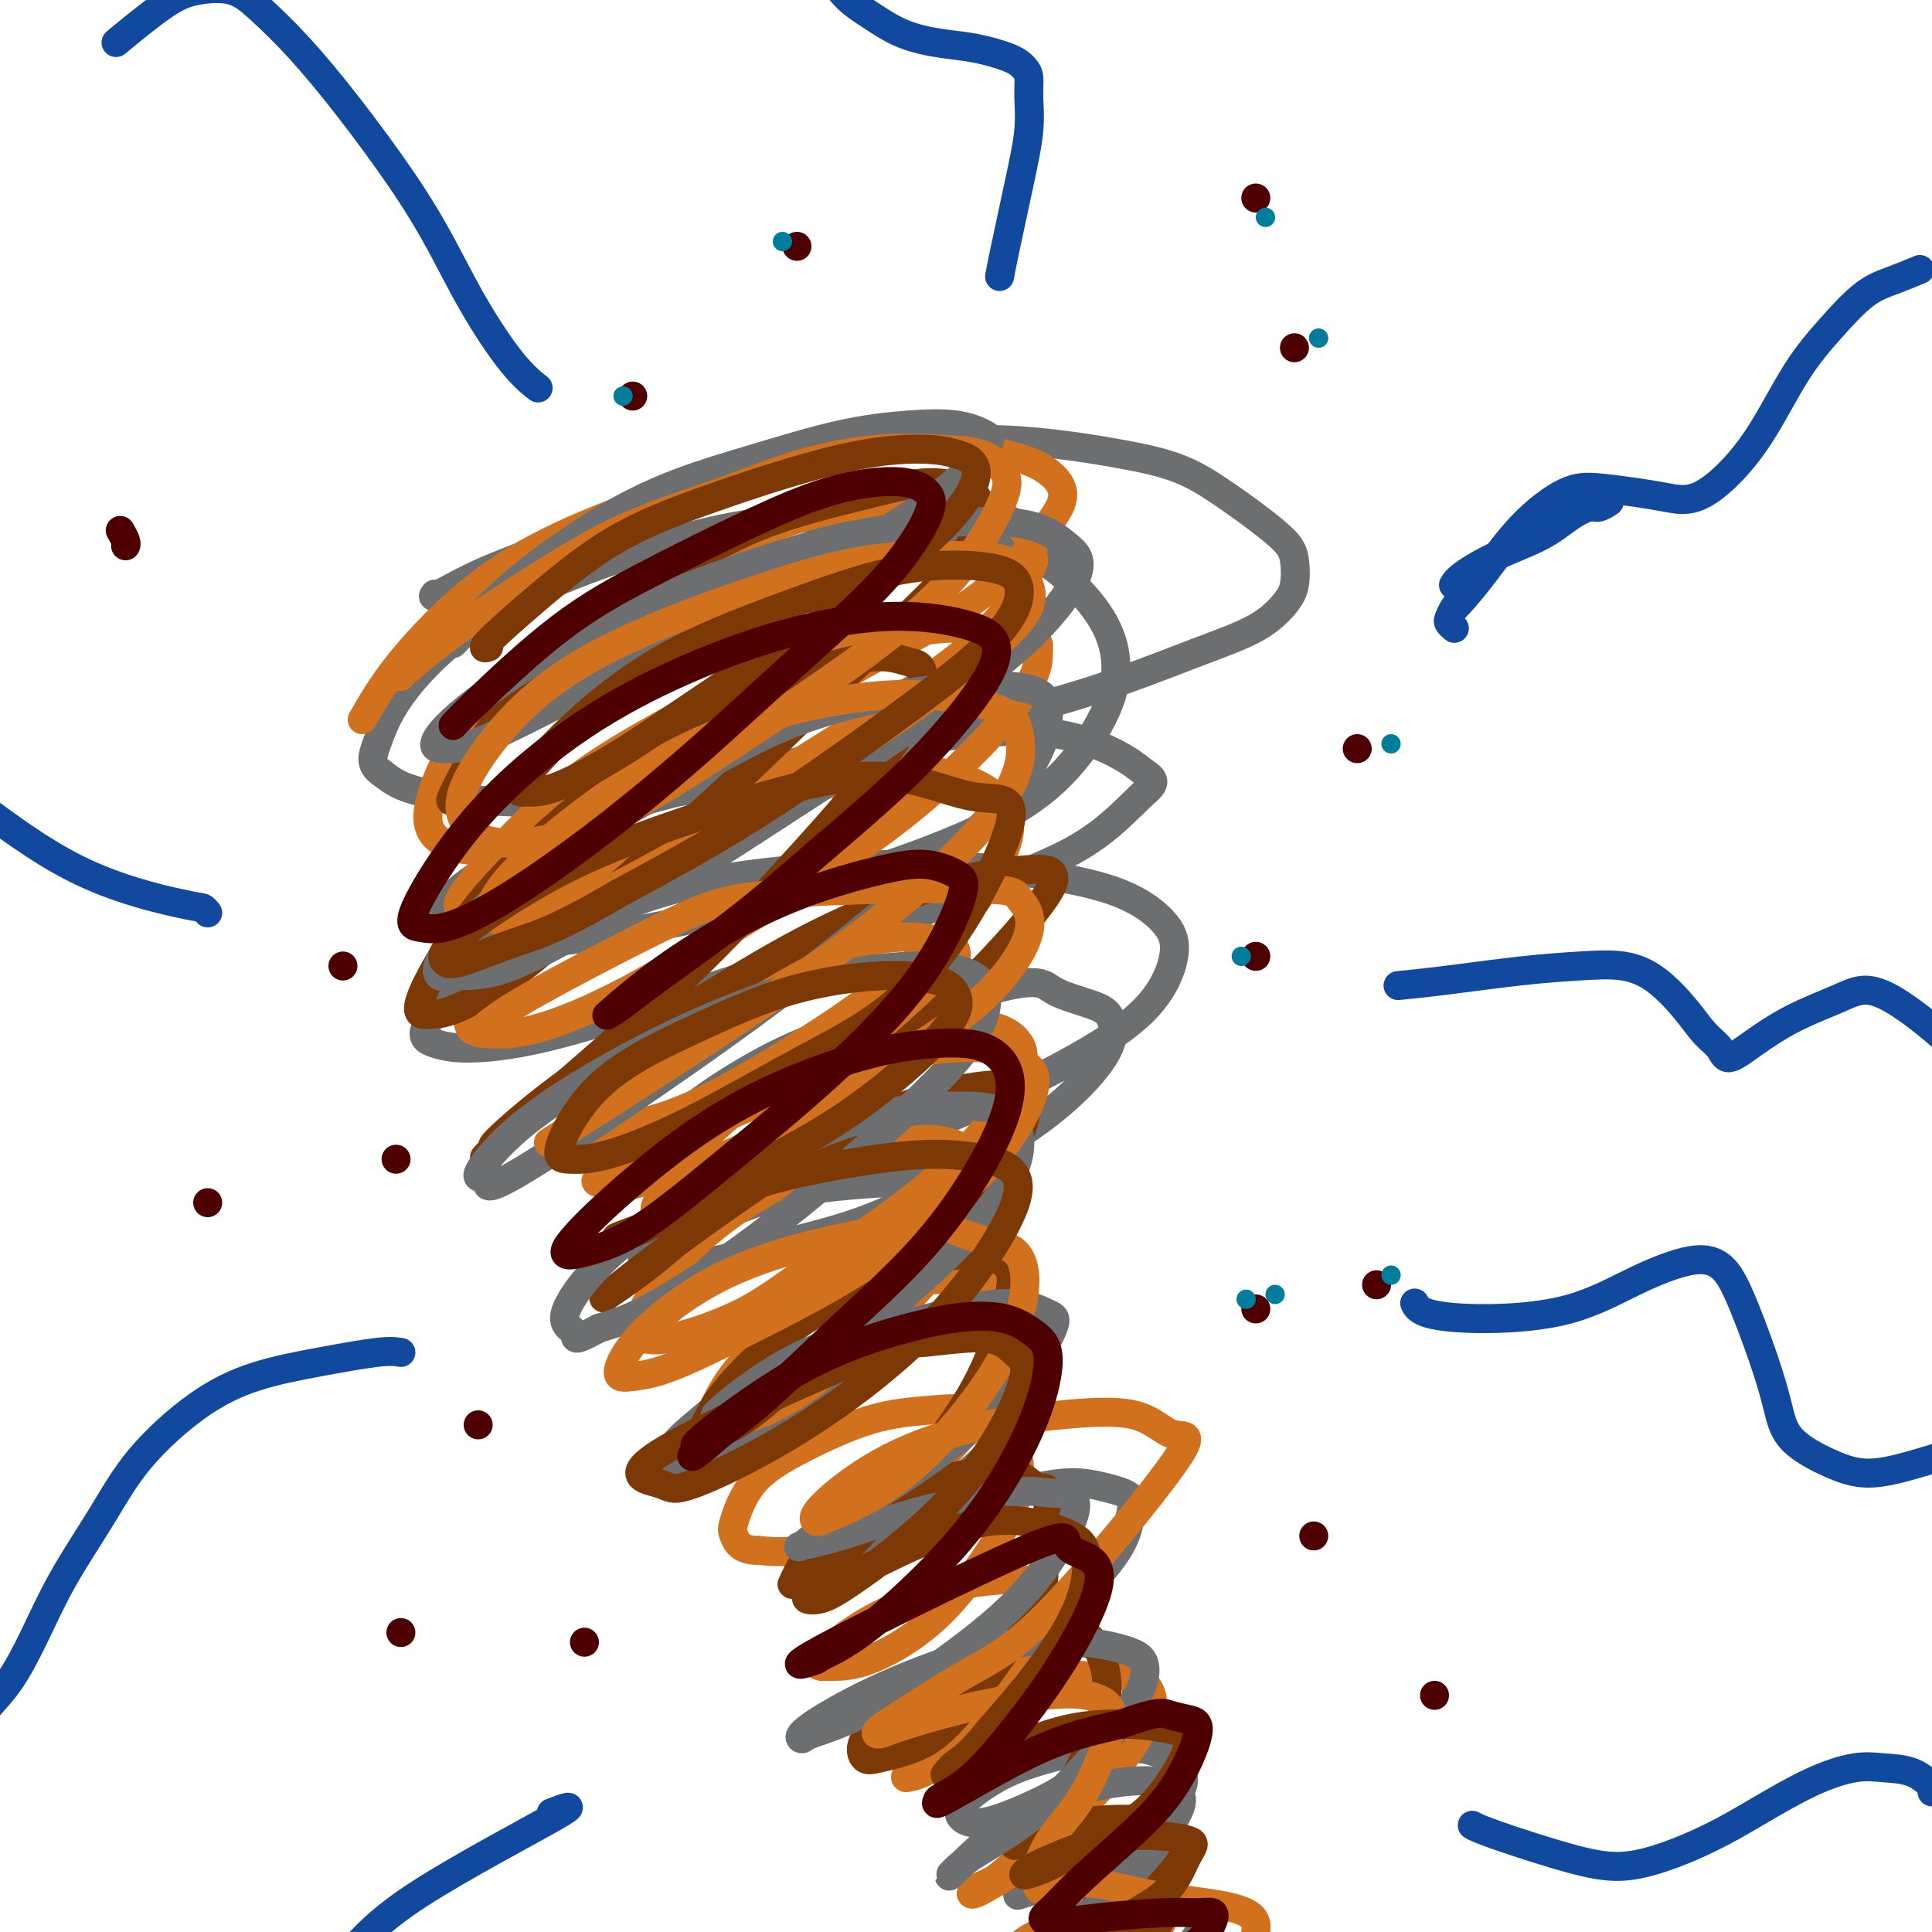 <svg viewBox='0 0 400 400' version='1.1' xmlns='http://www.w3.org/2000/svg' xmlns:xlink='http://www.w3.org/1999/xlink'><g fill='none' stroke='#6D6E70' stroke-width='6' stroke-linecap='round' stroke-linejoin='round'><path d='M90,123c-0.336,0.426 -0.672,0.852 1,0c1.672,-0.852 5.353,-2.984 10,-5c4.647,-2.016 10.261,-3.918 15,-6c4.739,-2.082 8.603,-4.344 13,-6c4.397,-1.656 9.328,-2.707 14,-4c4.672,-1.293 9.087,-2.827 14,-4c4.913,-1.173 10.325,-1.983 16,-3c5.675,-1.017 11.614,-2.241 17,-3c5.386,-0.759 10.221,-1.054 15,-1c4.779,0.054 9.504,0.456 14,1c4.496,0.544 8.763,1.230 13,2c4.237,0.770 8.445,1.625 12,3c3.555,1.375 6.456,3.270 9,5c2.544,1.730 4.730,3.294 7,5c2.270,1.706 4.623,3.554 6,5c1.377,1.446 1.779,2.489 2,4c0.221,1.511 0.260,3.491 0,5c-0.260,1.509 -0.818,2.548 -2,4c-1.182,1.452 -2.988,3.316 -6,5c-3.012,1.684 -7.228,3.188 -12,5c-4.772,1.812 -10.098,3.931 -16,6c-5.902,2.069 -12.381,4.089 -20,6c-7.619,1.911 -16.378,3.714 -25,6c-8.622,2.286 -17.107,5.055 -25,7c-7.893,1.945 -15.195,3.066 -22,4c-6.805,0.934 -13.114,1.681 -19,2c-5.886,0.319 -11.351,0.209 -16,0c-4.649,-0.209 -8.482,-0.518 -12,-1c-3.518,-0.482 -6.719,-1.138 -9,-2c-2.281,-0.862 -3.640,-1.931 -5,-3'/><path d='M79,160c-2.545,-1.700 -1.908,-3.451 -1,-6c0.908,-2.549 2.088,-5.897 5,-10c2.912,-4.103 7.557,-8.960 13,-13c5.443,-4.040 11.683,-7.264 18,-10c6.317,-2.736 12.712,-4.986 19,-7c6.288,-2.014 12.468,-3.792 19,-5c6.532,-1.208 13.416,-1.845 20,-2c6.584,-0.155 12.868,0.174 19,1c6.132,0.826 12.110,2.151 17,4c4.890,1.849 8.690,4.224 12,7c3.310,2.776 6.129,5.954 8,9c1.871,3.046 2.794,5.960 3,9c0.206,3.040 -0.304,6.205 -2,10c-1.696,3.795 -4.579,8.220 -8,12c-3.421,3.780 -7.379,6.914 -13,10c-5.621,3.086 -12.906,6.125 -21,9c-8.094,2.875 -16.997,5.588 -26,8c-9.003,2.412 -18.104,4.523 -26,6c-7.896,1.477 -14.586,2.319 -20,3c-5.414,0.681 -9.553,1.202 -13,1c-3.447,-0.202 -6.203,-1.126 -8,-2c-1.797,-0.874 -2.635,-1.698 -3,-3c-0.365,-1.302 -0.255,-3.082 3,-6c3.255,-2.918 9.657,-6.974 15,-10c5.343,-3.026 9.628,-5.020 20,-8c10.372,-2.980 26.833,-6.944 35,-9c8.167,-2.056 8.042,-2.203 13,-3c4.958,-0.797 14.999,-2.245 23,-3c8.001,-0.755 13.962,-0.819 19,0c5.038,0.819 9.154,2.520 12,4c2.846,1.480 4.423,2.740 6,4'/><path d='M237,160c3.020,1.884 1.569,2.595 -1,5c-2.569,2.405 -6.256,6.503 -12,10c-5.744,3.497 -13.546,6.391 -23,10c-9.454,3.609 -20.559,7.931 -32,12c-11.441,4.069 -23.217,7.884 -33,11c-9.783,3.116 -17.573,5.532 -24,7c-6.427,1.468 -11.491,1.989 -15,2c-3.509,0.011 -5.463,-0.489 -7,-1c-1.537,-0.511 -2.659,-1.033 -2,-3c0.659,-1.967 3.097,-5.380 8,-9c4.903,-3.620 12.271,-7.449 20,-11c7.729,-3.551 15.821,-6.826 24,-9c8.179,-2.174 16.446,-3.248 25,-4c8.554,-0.752 17.395,-1.182 26,-1c8.605,0.182 16.975,0.978 24,2c7.025,1.022 12.707,2.272 17,4c4.293,1.728 7.198,3.935 9,6c1.802,2.065 2.503,3.986 2,7c-0.503,3.014 -2.209,7.119 -6,11c-3.791,3.881 -9.667,7.538 -16,11c-6.333,3.462 -13.124,6.729 -21,10c-7.876,3.271 -16.836,6.546 -25,9c-8.164,2.454 -15.531,4.086 -21,5c-5.469,0.914 -9.041,1.112 -12,1c-2.959,-0.112 -5.306,-0.532 -7,-1c-1.694,-0.468 -2.735,-0.985 -2,-3c0.735,-2.015 3.247,-5.529 7,-9c3.753,-3.471 8.748,-6.899 14,-10c5.252,-3.101 10.760,-5.873 17,-8c6.240,-2.127 13.211,-3.608 19,-5c5.789,-1.392 10.394,-2.696 15,-4'/><path d='M205,205c10.410,-2.783 10.935,-1.242 13,0c2.065,1.242 5.669,2.185 8,3c2.331,0.815 3.389,1.501 4,3c0.611,1.499 0.776,3.810 -1,7c-1.776,3.190 -5.494,7.257 -10,11c-4.506,3.743 -9.800,7.160 -16,11c-6.200,3.840 -13.307,8.103 -20,11c-6.693,2.897 -12.970,4.430 -19,6c-6.030,1.570 -11.811,3.178 -16,4c-4.189,0.822 -6.787,0.857 -9,1c-2.213,0.143 -4.040,0.393 -5,0c-0.960,-0.393 -1.052,-1.429 -1,-2c0.052,-0.571 0.247,-0.677 3,-2c2.753,-1.323 8.065,-3.863 13,-6c4.935,-2.137 9.492,-3.872 15,-5c5.508,-1.128 11.967,-1.648 17,-2c5.033,-0.352 8.640,-0.534 12,0c3.360,0.534 6.473,1.786 9,3c2.527,1.214 4.467,2.391 5,4c0.533,1.609 -0.343,3.650 -2,7c-1.657,3.350 -4.095,8.010 -8,12c-3.905,3.990 -9.276,7.309 -15,11c-5.724,3.691 -11.800,7.752 -17,11c-5.200,3.248 -9.522,5.681 -13,7c-3.478,1.319 -6.111,1.523 -8,2c-1.889,0.477 -3.033,1.226 -4,1c-0.967,-0.226 -1.756,-1.428 -1,-3c0.756,-1.572 3.058,-3.514 6,-6c2.942,-2.486 6.523,-5.515 11,-8c4.477,-2.485 9.851,-4.424 15,-6c5.149,-1.576 10.075,-2.788 15,-4'/><path d='M186,276c7.334,-1.797 10.669,-1.290 14,-1c3.331,0.290 6.658,0.364 9,1c2.342,0.636 3.699,1.834 5,3c1.301,1.166 2.546,2.302 2,5c-0.546,2.698 -2.884,6.960 -6,11c-3.116,4.040 -7.012,7.858 -11,11c-3.988,3.142 -8.070,5.609 -12,8c-3.930,2.391 -7.710,4.706 -10,6c-2.290,1.294 -3.089,1.567 -4,2c-0.911,0.433 -1.932,1.025 -2,1c-0.068,-0.025 0.818,-0.666 3,-2c2.182,-1.334 5.660,-3.360 10,-5c4.340,-1.640 9.542,-2.893 14,-4c4.458,-1.107 8.172,-2.066 12,-3c3.828,-0.934 7.769,-1.841 11,-2c3.231,-0.159 5.752,0.431 8,1c2.248,0.569 4.225,1.118 5,2c0.775,0.882 0.350,2.098 0,4c-0.350,1.902 -0.624,4.492 -4,9c-3.376,4.508 -9.852,10.936 -13,14c-3.148,3.064 -2.966,2.766 -5,4c-2.034,1.234 -6.283,4.001 -10,6c-3.717,1.999 -6.900,3.230 -9,4c-2.100,0.770 -3.115,1.078 -4,1c-0.885,-0.078 -1.640,-0.540 -2,-1c-0.360,-0.460 -0.325,-0.916 1,-2c1.325,-1.084 3.941,-2.796 7,-4c3.059,-1.204 6.562,-1.900 10,-3c3.438,-1.100 6.810,-2.604 10,-3c3.190,-0.396 6.197,0.315 9,1c2.803,0.685 5.401,1.342 8,2'/><path d='M232,342c3.255,1.122 2.891,2.428 3,4c0.109,1.572 0.691,3.409 0,6c-0.691,2.591 -2.653,5.936 -5,9c-2.347,3.064 -5.078,5.847 -8,8c-2.922,2.153 -6.034,3.675 -9,5c-2.966,1.325 -5.784,2.452 -8,3c-2.216,0.548 -3.828,0.518 -5,0c-1.172,-0.518 -1.904,-1.523 -1,-3c0.904,-1.477 3.445,-3.425 6,-5c2.555,-1.575 5.124,-2.778 9,-4c3.876,-1.222 9.060,-2.462 13,-3c3.940,-0.538 6.636,-0.373 9,0c2.364,0.373 4.394,0.956 6,2c1.606,1.044 2.786,2.550 3,4c0.214,1.450 -0.540,2.845 -2,5c-1.460,2.155 -3.626,5.072 -7,8c-3.374,2.928 -7.956,5.867 -10,7c-2.044,1.133 -1.552,0.458 -4,1c-2.448,0.542 -7.838,2.299 -10,3c-2.162,0.701 -1.096,0.347 -1,0c0.096,-0.347 -0.778,-0.686 0,-1c0.778,-0.314 3.208,-0.604 6,-1c2.792,-0.396 5.944,-0.897 9,-1c3.056,-0.103 6.014,0.193 9,1c2.986,0.807 6.000,2.127 8,3c2.000,0.873 2.986,1.300 4,2c1.014,0.700 2.055,1.672 2,3c-0.055,1.328 -1.207,3.011 -3,5c-1.793,1.989 -4.227,4.282 -7,6c-2.773,1.718 -5.887,2.859 -9,4'/><path d='M230,413c-4.668,2.002 -8.336,2.006 -10,2c-1.664,-0.006 -1.322,-0.022 -2,0c-0.678,0.022 -2.377,0.083 -3,0c-0.623,-0.083 -0.172,-0.309 1,-1c1.172,-0.691 3.064,-1.847 5,-3c1.936,-1.153 3.916,-2.303 6,-3c2.084,-0.697 4.273,-0.943 6,-1c1.727,-0.057 2.991,0.073 4,0c1.009,-0.073 1.762,-0.351 2,0c0.238,0.351 -0.038,1.331 0,2c0.038,0.669 0.390,1.027 -2,3c-2.390,1.973 -7.521,5.562 -10,7c-2.479,1.438 -2.304,0.727 -4,1c-1.696,0.273 -5.261,1.531 -8,2c-2.739,0.469 -4.653,0.150 -6,0c-1.347,-0.150 -2.129,-0.131 -3,0c-0.871,0.131 -1.831,0.375 -1,0c0.831,-0.375 3.455,-1.370 6,-2c2.545,-0.630 5.013,-0.894 6,-1c0.987,-0.106 0.494,-0.053 0,0'/></g>
<g fill='none' stroke='#D2711D' stroke-width='6' stroke-linecap='round' stroke-linejoin='round'><path d='M75,149c2.100,-3.654 4.199,-7.307 8,-12c3.801,-4.693 9.303,-10.425 15,-15c5.697,-4.575 11.588,-7.991 18,-11c6.412,-3.009 13.346,-5.610 20,-8c6.654,-2.390 13.027,-4.570 20,-6c6.973,-1.430 14.547,-2.110 21,-3c6.453,-0.890 11.786,-1.989 17,-2c5.214,-0.011 10.309,1.065 14,2c3.691,0.935 5.980,1.729 8,3c2.020,1.271 3.773,3.019 4,5c0.227,1.981 -1.073,4.194 -4,8c-2.927,3.806 -7.483,9.204 -14,14c-6.517,4.796 -14.996,8.988 -24,14c-9.004,5.012 -18.533,10.842 -27,16c-8.467,5.158 -15.872,9.644 -23,13c-7.128,3.356 -13.979,5.583 -19,7c-5.021,1.417 -8.213,2.024 -11,2c-2.787,-0.024 -5.168,-0.677 -7,-2c-1.832,-1.323 -3.116,-3.314 -2,-8c1.116,-4.686 4.631,-12.068 9,-18c4.369,-5.932 9.591,-10.414 16,-15c6.409,-4.586 14.004,-9.277 21,-13c6.996,-3.723 13.394,-6.480 20,-9c6.606,-2.520 13.419,-4.805 20,-6c6.581,-1.195 12.929,-1.300 18,-1c5.071,0.300 8.865,1.004 12,2c3.135,0.996 5.610,2.285 7,4c1.390,1.715 1.695,3.858 2,6'/><path d='M214,116c-0.940,3.533 -4.288,9.366 -10,15c-5.712,5.634 -13.786,11.069 -23,17c-9.214,5.931 -19.566,12.359 -29,18c-9.434,5.641 -17.948,10.495 -25,14c-7.052,3.505 -12.642,5.661 -17,7c-4.358,1.339 -7.485,1.861 -10,2c-2.515,0.139 -4.418,-0.107 -5,-1c-0.582,-0.893 0.157,-2.434 4,-7c3.843,-4.566 10.789,-12.157 18,-18c7.211,-5.843 14.686,-9.938 22,-14c7.314,-4.062 14.467,-8.091 22,-11c7.533,-2.909 15.445,-4.697 22,-6c6.555,-1.303 11.751,-2.119 17,-2c5.249,0.119 10.550,1.174 13,2c2.450,0.826 2.048,1.422 2,3c-0.048,1.578 0.259,4.139 -4,10c-4.259,5.861 -13.083,15.021 -23,23c-9.917,7.979 -20.929,14.777 -31,21c-10.071,6.223 -19.203,11.870 -27,16c-7.797,4.130 -14.259,6.743 -19,8c-4.741,1.257 -7.759,1.158 -10,1c-2.241,-0.158 -3.703,-0.374 -4,-2c-0.297,-1.626 0.572,-4.660 4,-9c3.428,-4.340 9.417,-9.985 16,-15c6.583,-5.015 13.761,-9.401 21,-13c7.239,-3.599 14.539,-6.411 22,-9c7.461,-2.589 15.082,-4.953 21,-6c5.918,-1.047 10.133,-0.775 14,0c3.867,0.775 7.387,2.055 10,4c2.613,1.945 4.318,4.556 4,8c-0.318,3.444 -2.659,7.722 -5,12'/><path d='M204,184c-3.731,5.125 -10.558,11.937 -18,18c-7.442,6.063 -15.501,11.376 -23,16c-7.499,4.624 -14.440,8.560 -20,11c-5.560,2.440 -9.740,3.383 -13,4c-3.260,0.617 -5.602,0.908 -7,1c-1.398,0.092 -1.854,-0.017 -1,-2c0.854,-1.983 3.017,-5.842 7,-10c3.983,-4.158 9.786,-8.614 15,-12c5.214,-3.386 9.838,-5.702 15,-8c5.162,-2.298 10.862,-4.578 16,-6c5.138,-1.422 9.715,-1.985 13,-2c3.285,-0.015 5.277,0.519 7,1c1.723,0.481 3.178,0.909 3,3c-0.178,2.091 -1.990,5.846 -5,10c-3.010,4.154 -7.218,8.707 -16,16c-8.782,7.293 -22.139,17.327 -29,22c-6.861,4.673 -7.225,3.985 -8,4c-0.775,0.015 -1.962,0.733 -3,1c-1.038,0.267 -1.928,0.083 -1,-2c0.928,-2.083 3.673,-6.065 7,-10c3.327,-3.935 7.236,-7.823 12,-11c4.764,-3.177 10.382,-5.642 16,-8c5.618,-2.358 11.234,-4.610 16,-6c4.766,-1.390 8.682,-1.919 12,-2c3.318,-0.081 6.038,0.287 8,1c1.962,0.713 3.167,1.771 4,3c0.833,1.229 1.296,2.628 0,6c-1.296,3.372 -4.349,8.715 -9,14c-4.651,5.285 -10.900,10.510 -17,15c-6.100,4.490 -12.050,8.245 -18,12'/><path d='M167,263c-8.400,6.204 -11.900,8.216 -16,10c-4.100,1.784 -8.799,3.342 -12,4c-3.201,0.658 -4.905,0.418 -6,0c-1.095,-0.418 -1.580,-1.014 -1,-3c0.580,-1.986 2.225,-5.363 5,-9c2.775,-3.637 6.680,-7.533 11,-11c4.320,-3.467 9.054,-6.504 14,-9c4.946,-2.496 10.105,-4.450 15,-6c4.895,-1.550 9.525,-2.694 13,-3c3.475,-0.306 5.793,0.228 8,1c2.207,0.772 4.302,1.784 5,4c0.698,2.216 -0.003,5.637 -2,10c-1.997,4.363 -5.292,9.669 -10,15c-4.708,5.331 -10.830,10.687 -16,15c-5.170,4.313 -9.387,7.585 -14,10c-4.613,2.415 -9.622,3.975 -12,4c-2.378,0.025 -2.126,-1.485 -1,-4c1.126,-2.515 3.125,-6.034 6,-9c2.875,-2.966 6.626,-5.379 11,-8c4.374,-2.621 9.373,-5.450 14,-7c4.627,-1.550 8.884,-1.822 13,-2c4.116,-0.178 8.090,-0.261 11,0c2.910,0.261 4.754,0.865 6,2c1.246,1.135 1.894,2.799 2,5c0.106,2.201 -0.331,4.937 -2,9c-1.669,4.063 -4.569,9.453 -8,14c-3.431,4.547 -7.394,8.250 -12,12c-4.606,3.750 -9.855,7.548 -14,10c-4.145,2.452 -7.184,3.558 -10,4c-2.816,0.442 -5.408,0.221 -8,0'/><path d='M157,321c-3.882,0.015 -4.588,-1.946 -5,-3c-0.412,-1.054 -0.530,-1.200 0,-3c0.530,-1.800 1.708,-5.256 4,-8c2.292,-2.744 5.698,-4.778 10,-7c4.302,-2.222 9.500,-4.633 14,-6c4.500,-1.367 8.301,-1.689 12,-2c3.699,-0.311 7.294,-0.611 10,0c2.706,0.611 4.522,2.132 6,4c1.478,1.868 2.617,4.084 3,7c0.383,2.916 0.008,6.533 -2,11c-2.008,4.467 -5.650,9.786 -9,14c-3.350,4.214 -6.407,7.324 -10,10c-3.593,2.676 -7.722,4.919 -11,6c-3.278,1.081 -5.704,0.999 -7,1c-1.296,0.001 -1.463,0.085 -2,0c-0.537,-0.085 -1.446,-0.337 0,-2c1.446,-1.663 5.247,-4.736 9,-7c3.753,-2.264 7.459,-3.720 11,-5c3.541,-1.280 6.917,-2.384 10,-3c3.083,-0.616 5.871,-0.744 8,-1c2.129,-0.256 3.597,-0.640 5,1c1.403,1.640 2.740,5.304 3,7c0.260,1.696 -0.558,1.425 -2,4c-1.442,2.575 -3.509,7.996 -6,12c-2.491,4.004 -5.407,6.590 -8,9c-2.593,2.410 -4.862,4.642 -7,6c-2.138,1.358 -4.145,1.842 -5,2c-0.855,0.158 -0.559,-0.009 0,-1c0.559,-0.991 1.381,-2.805 4,-5c2.619,-2.195 7.034,-4.770 11,-7c3.966,-2.230 7.483,-4.115 11,-6'/><path d='M214,349c6.028,-3.357 8.098,-2.248 11,-2c2.902,0.248 6.637,-0.365 9,0c2.363,0.365 3.354,1.710 4,3c0.646,1.290 0.946,2.527 0,5c-0.946,2.473 -3.139,6.181 -6,10c-2.861,3.819 -6.391,7.749 -10,11c-3.609,3.251 -7.298,5.825 -10,8c-2.702,2.175 -4.419,3.952 -6,5c-1.581,1.048 -3.028,1.367 -4,2c-0.972,0.633 -1.471,1.582 0,1c1.471,-0.582 4.911,-2.693 7,-4c2.089,-1.307 2.827,-1.810 5,-3c2.173,-1.190 5.780,-3.065 9,-4c3.220,-0.935 6.052,-0.928 8,-1c1.948,-0.072 3.014,-0.224 4,0c0.986,0.224 1.894,0.823 2,2c0.106,1.177 -0.591,2.931 -2,5c-1.409,2.069 -3.530,4.451 -6,7c-2.470,2.549 -5.287,5.263 -8,7c-2.713,1.737 -5.320,2.495 -7,3c-1.680,0.505 -2.434,0.757 -3,1c-0.566,0.243 -0.945,0.478 -1,0c-0.055,-0.478 0.215,-1.671 2,-3c1.785,-1.329 5.085,-2.796 8,-4c2.915,-1.204 5.446,-2.145 8,-3c2.554,-0.855 5.130,-1.623 7,-2c1.870,-0.377 3.034,-0.364 4,0c0.966,0.364 1.733,1.077 2,2c0.267,0.923 0.033,2.056 -1,4c-1.033,1.944 -2.867,4.698 -5,7c-2.133,2.302 -4.567,4.151 -7,6'/><path d='M228,412c-2.839,2.856 -3.938,3.497 -5,4c-1.062,0.503 -2.089,0.867 -3,1c-0.911,0.133 -1.707,0.036 -2,0c-0.293,-0.036 -0.084,-0.010 0,0c0.084,0.010 0.042,0.005 0,0'/></g>
<g fill='none' stroke='#7C3805' stroke-width='6' stroke-linecap='round' stroke-linejoin='round'><path d='M94,165c-0.618,0.809 -1.236,1.617 0,-1c1.236,-2.617 4.327,-8.661 9,-15c4.673,-6.339 10.929,-12.975 17,-18c6.071,-5.025 11.957,-8.441 18,-12c6.043,-3.559 12.245,-7.262 19,-10c6.755,-2.738 14.065,-4.511 20,-6c5.935,-1.489 10.496,-2.696 14,-3c3.504,-0.304 5.949,0.294 8,1c2.051,0.706 3.706,1.521 4,4c0.294,2.479 -0.772,6.622 -5,12c-4.228,5.378 -11.618,11.991 -20,20c-8.382,8.009 -17.756,17.413 -27,26c-9.244,8.587 -18.358,16.355 -26,23c-7.642,6.645 -13.813,12.165 -19,16c-5.187,3.835 -9.392,5.983 -12,7c-2.608,1.017 -3.620,0.902 -5,1c-1.380,0.098 -3.129,0.408 -2,-3c1.129,-3.408 5.135,-10.533 10,-17c4.865,-6.467 10.589,-12.277 17,-18c6.411,-5.723 13.509,-11.358 20,-16c6.491,-4.642 12.376,-8.289 18,-11c5.624,-2.711 10.987,-4.485 16,-6c5.013,-1.515 9.675,-2.770 13,-3c3.325,-0.230 5.311,0.567 7,1c1.689,0.433 3.079,0.502 3,3c-0.079,2.498 -1.629,7.423 -6,14c-4.371,6.577 -11.563,14.804 -19,23c-7.437,8.196 -15.118,16.360 -23,24c-7.882,7.640 -15.966,14.754 -22,20c-6.034,5.246 -10.017,8.623 -14,12'/><path d='M107,233c-10.139,9.753 -5.985,6.136 -5,5c0.985,-1.136 -1.199,0.209 1,-2c2.199,-2.209 8.780,-7.971 16,-13c7.220,-5.029 15.077,-9.323 23,-14c7.923,-4.677 15.910,-9.736 24,-14c8.090,-4.264 16.284,-7.732 23,-10c6.716,-2.268 11.956,-3.335 16,-4c4.044,-0.665 6.893,-0.929 9,-1c2.107,-0.071 3.472,0.052 4,1c0.528,0.948 0.219,2.720 -4,8c-4.219,5.280 -12.349,14.066 -21,22c-8.651,7.934 -17.822,15.016 -26,22c-8.178,6.984 -15.362,13.869 -21,19c-5.638,5.131 -9.728,8.506 -13,11c-3.272,2.494 -5.725,4.106 -7,5c-1.275,0.894 -1.371,1.071 0,0c1.371,-1.071 4.209,-3.390 9,-7c4.791,-3.610 11.534,-8.510 18,-13c6.466,-4.490 12.653,-8.568 19,-12c6.347,-3.432 12.852,-6.216 18,-8c5.148,-1.784 8.938,-2.569 12,-3c3.062,-0.431 5.395,-0.510 7,0c1.605,0.510 2.484,1.607 3,3c0.516,1.393 0.671,3.080 -1,7c-1.671,3.920 -5.168,10.072 -10,16c-4.832,5.928 -10.999,11.631 -17,17c-6.001,5.369 -11.834,10.403 -17,15c-5.166,4.597 -9.663,8.758 -13,11c-3.337,2.242 -5.514,2.565 -7,3c-1.486,0.435 -2.282,0.981 -2,0c0.282,-0.981 1.641,-3.491 3,-6'/><path d='M148,291c2.023,-3.201 6.580,-8.204 11,-12c4.420,-3.796 8.702,-6.385 13,-9c4.298,-2.615 8.612,-5.257 13,-7c4.388,-1.743 8.850,-2.589 12,-3c3.150,-0.411 4.988,-0.389 7,0c2.012,0.389 4.198,1.143 5,3c0.802,1.857 0.221,4.816 -1,9c-1.221,4.184 -3.084,9.593 -6,15c-2.916,5.407 -6.887,10.813 -11,16c-4.113,5.187 -8.368,10.154 -12,14c-3.632,3.846 -6.643,6.573 -9,8c-2.357,1.427 -4.061,1.556 -5,2c-0.939,0.444 -1.111,1.202 -1,1c0.111,-0.202 0.507,-1.364 2,-4c1.493,-2.636 4.083,-6.746 9,-10c4.917,-3.254 12.159,-5.651 17,-7c4.841,-1.349 7.279,-1.648 10,-2c2.721,-0.352 5.725,-0.755 8,0c2.275,0.755 3.823,2.669 5,3c1.177,0.331 1.984,-0.921 2,3c0.016,3.921 -0.758,13.015 -1,17c-0.242,3.985 0.048,2.860 -3,7c-3.048,4.140 -9.435,13.545 -14,19c-4.565,5.455 -7.310,6.959 -10,8c-2.690,1.041 -5.326,1.620 -7,2c-1.674,0.380 -2.385,0.560 -3,0c-0.615,-0.560 -1.134,-1.862 0,-4c1.134,-2.138 3.921,-5.114 7,-8c3.079,-2.886 6.451,-5.682 10,-8c3.549,-2.318 7.274,-4.159 11,-6'/><path d='M207,338c5.146,-2.400 7.511,-1.402 10,-1c2.489,0.402 5.102,0.206 7,1c1.898,0.794 3.081,2.579 4,5c0.919,2.421 1.575,5.478 1,9c-0.575,3.522 -2.380,7.510 -4,11c-1.620,3.490 -3.056,6.483 -5,9c-1.944,2.517 -4.397,4.557 -6,6c-1.603,1.443 -2.355,2.288 -3,3c-0.645,0.712 -1.182,1.289 -1,1c0.182,-0.289 1.084,-1.445 2,-2c0.916,-0.555 1.845,-0.511 4,-1c2.155,-0.489 5.537,-1.513 10,-2c4.463,-0.487 10.008,-0.437 13,0c2.992,0.437 3.430,1.262 4,2c0.570,0.738 1.270,1.389 1,3c-0.270,1.611 -1.512,4.181 -3,6c-1.488,1.819 -3.222,2.888 -5,4c-1.778,1.112 -3.600,2.266 -5,3c-1.400,0.734 -2.377,1.047 -3,1c-0.623,-0.047 -0.891,-0.455 -1,-1c-0.109,-0.545 -0.057,-1.227 1,-2c1.057,-0.773 3.121,-1.637 5,-2c1.879,-0.363 3.575,-0.225 5,0c1.425,0.225 2.579,0.535 3,1c0.421,0.465 0.110,1.084 0,2c-0.110,0.916 -0.018,2.129 -1,4c-0.982,1.871 -3.036,4.398 -5,6c-1.964,1.602 -3.836,2.277 -5,3c-1.164,0.723 -1.618,1.492 -2,2c-0.382,0.508 -0.691,0.754 -1,1'/><path d='M227,410c-2.129,2.067 -0.952,1.234 1,1c1.952,-0.234 4.679,0.129 7,0c2.321,-0.129 4.234,-0.751 5,-1c0.766,-0.249 0.383,-0.124 0,0'/></g>
<g fill='none' stroke='#11499F' stroke-width='6' stroke-linecap='round' stroke-linejoin='round'><path d='M301,126c-0.010,-0.002 -0.020,-0.004 0,0c0.020,0.004 0.070,0.014 1,-1c0.930,-1.014 2.740,-3.053 5,-6c2.260,-2.947 4.970,-6.801 8,-10c3.030,-3.199 6.380,-5.744 9,-7c2.620,-1.256 4.509,-1.225 7,-1c2.491,0.225 5.585,0.643 8,1c2.415,0.357 4.153,0.654 6,1c1.847,0.346 3.804,0.742 6,0c2.196,-0.742 4.631,-2.622 7,-5c2.369,-2.378 4.673,-5.256 7,-9c2.327,-3.744 4.677,-8.356 7,-12c2.323,-3.644 4.620,-6.322 7,-9c2.380,-2.678 4.844,-5.357 7,-7c2.156,-1.643 4.003,-2.250 6,-3c1.997,-0.750 4.142,-1.643 5,-2c0.858,-0.357 0.429,-0.179 0,0'/><path d='M290,204c-0.044,0.004 -0.088,0.009 0,0c0.088,-0.009 0.309,-0.030 0,0c-0.309,0.030 -1.148,0.111 0,0c1.148,-0.111 4.283,-0.416 9,-1c4.717,-0.584 11.017,-1.449 16,-2c4.983,-0.551 8.650,-0.790 12,-1c3.350,-0.210 6.382,-0.391 9,0c2.618,0.391 4.821,1.354 7,3c2.179,1.646 4.334,3.975 6,6c1.666,2.025 2.843,3.746 4,5c1.157,1.254 2.293,2.040 3,3c0.707,0.960 0.985,2.095 2,2c1.015,-0.095 2.769,-1.419 5,-3c2.231,-1.581 4.941,-3.418 8,-5c3.059,-1.582 6.466,-2.910 9,-4c2.534,-1.090 4.195,-1.944 6,-2c1.805,-0.056 3.755,0.686 6,2c2.245,1.314 4.784,3.200 7,5c2.216,1.800 4.110,3.513 6,5c1.890,1.487 3.778,2.746 5,4c1.222,1.254 1.778,2.501 2,3c0.222,0.499 0.111,0.249 0,0'/><path d='M293,270c-0.089,-0.191 -0.178,-0.381 0,0c0.178,0.381 0.623,1.334 3,2c2.377,0.666 6.688,1.044 12,1c5.312,-0.044 11.627,-0.512 17,-2c5.373,-1.488 9.806,-3.998 14,-6c4.194,-2.002 8.149,-3.497 11,-4c2.851,-0.503 4.597,-0.015 6,1c1.403,1.015 2.463,2.558 4,6c1.537,3.442 3.551,8.784 5,13c1.449,4.216 2.331,7.307 3,10c0.669,2.693 1.123,4.987 3,7c1.877,2.013 5.176,3.745 8,5c2.824,1.255 5.173,2.032 8,2c2.827,-0.032 6.131,-0.874 10,-2c3.869,-1.126 8.302,-2.537 12,-4c3.698,-1.463 6.661,-2.980 10,-4c3.339,-1.020 7.053,-1.544 10,-2c2.947,-0.456 5.128,-0.845 6,-1c0.872,-0.155 0.436,-0.078 0,0'/><path d='M207,57c-0.039,0.218 -0.077,0.435 0,0c0.077,-0.435 0.270,-1.524 1,-5c0.730,-3.476 1.997,-9.340 3,-14c1.003,-4.660 1.741,-8.116 2,-11c0.259,-2.884 0.038,-5.196 0,-7c-0.038,-1.804 0.107,-3.099 0,-4c-0.107,-0.901 -0.466,-1.409 -1,-2c-0.534,-0.591 -1.243,-1.267 -3,-2c-1.757,-0.733 -4.562,-1.525 -7,-2c-2.438,-0.475 -4.507,-0.633 -7,-1c-2.493,-0.367 -5.408,-0.944 -8,-2c-2.592,-1.056 -4.861,-2.593 -7,-4c-2.139,-1.407 -4.148,-2.685 -6,-5c-1.852,-2.315 -3.545,-5.667 -5,-8c-1.455,-2.333 -2.670,-3.648 -4,-5c-1.330,-1.352 -2.773,-2.741 -4,-4c-1.227,-1.259 -2.236,-2.389 -3,-3c-0.764,-0.611 -1.283,-0.703 -2,-1c-0.717,-0.297 -1.634,-0.799 -2,-1c-0.366,-0.201 -0.183,-0.100 0,0'/><path d='M301,121c-0.005,0.009 -0.011,0.019 0,0c0.011,-0.019 0.038,-0.065 0,0c-0.038,0.065 -0.142,0.243 0,0c0.142,-0.243 0.531,-0.906 2,-2c1.469,-1.094 4.017,-2.618 7,-4c2.983,-1.382 6.400,-2.623 9,-4c2.600,-1.377 4.382,-2.891 6,-4c1.618,-1.109 3.073,-1.813 4,-2c0.927,-0.187 1.327,0.142 2,0c0.673,-0.142 1.621,-0.755 2,-1c0.379,-0.245 0.190,-0.123 0,0'/><path d='M304,121c-0.016,0.040 -0.032,0.080 0,0c0.032,-0.080 0.113,-0.282 0,0c-0.113,0.282 -0.419,1.046 -1,2c-0.581,0.954 -1.438,2.098 -2,3c-0.563,0.902 -0.831,1.561 -1,2c-0.169,0.439 -0.238,0.657 0,1c0.238,0.343 0.782,0.812 1,1c0.218,0.188 0.109,0.094 0,0'/><path d='M111,80c0.368,0.287 0.736,0.573 0,0c-0.736,-0.573 -2.577,-2.007 -5,-5c-2.423,-2.993 -5.429,-7.547 -8,-12c-2.571,-4.453 -4.707,-8.805 -7,-13c-2.293,-4.195 -4.743,-8.231 -8,-13c-3.257,-4.769 -7.321,-10.270 -11,-15c-3.679,-4.730 -6.971,-8.689 -10,-12c-3.029,-3.311 -5.794,-5.975 -8,-8c-2.206,-2.025 -3.854,-3.410 -6,-4c-2.146,-0.590 -4.792,-0.385 -7,0c-2.208,0.385 -3.979,0.950 -7,3c-3.021,2.050 -7.292,5.586 -9,7c-1.708,1.414 -0.854,0.707 0,0'/><path d='M83,280c-1.074,-0.166 -2.147,-0.331 -5,0c-2.853,0.331 -7.484,1.160 -12,2c-4.516,0.840 -8.916,1.693 -13,3c-4.084,1.307 -7.851,3.070 -12,6c-4.149,2.930 -8.678,7.028 -12,11c-3.322,3.972 -5.436,7.820 -8,12c-2.564,4.180 -5.577,8.693 -8,13c-2.423,4.307 -4.257,8.408 -6,12c-1.743,3.592 -3.395,6.675 -5,9c-1.605,2.325 -3.162,3.891 -5,6c-1.838,2.109 -3.956,4.760 -5,6c-1.044,1.240 -1.012,1.069 -1,1c0.012,-0.069 0.006,-0.034 0,0'/><path d='M43,189c-0.342,-0.423 -0.684,-0.845 -1,-1c-0.316,-0.155 -0.607,-0.041 -5,-1c-4.393,-0.959 -12.889,-2.989 -21,-7c-8.111,-4.011 -15.838,-10.003 -20,-13c-4.162,-2.997 -4.761,-2.999 -5,-3c-0.239,-0.001 -0.120,-0.000 0,0'/><path d='M305,378c-0.161,-0.091 -0.322,-0.182 0,0c0.322,0.182 1.127,0.638 5,2c3.873,1.362 10.815,3.631 16,5c5.185,1.369 8.612,1.837 13,1c4.388,-0.837 9.736,-2.981 14,-5c4.264,-2.019 7.445,-3.913 11,-6c3.555,-2.087 7.486,-4.367 11,-6c3.514,-1.633 6.612,-2.620 9,-3c2.388,-0.380 4.065,-0.154 6,0c1.935,0.154 4.127,0.237 6,1c1.873,0.763 3.427,2.205 4,3c0.573,0.795 0.164,0.941 0,1c-0.164,0.059 -0.082,0.029 0,0'/><path d='M115,375c-0.744,0.285 -1.487,0.570 0,0c1.487,-0.570 5.205,-1.995 0,1c-5.205,2.995 -19.333,10.409 -28,16c-8.667,5.591 -11.872,9.357 -16,14c-4.128,4.643 -9.179,10.162 -15,18c-5.821,7.838 -12.413,17.995 -18,27c-5.587,9.005 -10.168,16.859 -12,20c-1.832,3.141 -0.916,1.571 0,0'/></g>
<g fill='none' stroke='#6D6E70' stroke-width='6' stroke-linecap='round' stroke-linejoin='round'><path d='M94,133c0.089,-0.109 0.178,-0.219 0,0c-0.178,0.219 -0.623,0.766 1,-1c1.623,-1.766 5.313,-5.845 10,-10c4.687,-4.155 10.371,-8.385 16,-12c5.629,-3.615 11.203,-6.617 17,-9c5.797,-2.383 11.816,-4.149 18,-6c6.184,-1.851 12.534,-3.787 18,-5c5.466,-1.213 10.049,-1.703 14,-2c3.951,-0.297 7.272,-0.403 10,0c2.728,0.403 4.864,1.313 6,2c1.136,0.687 1.271,1.149 0,3c-1.271,1.851 -3.947,5.091 -9,9c-5.053,3.909 -12.482,8.487 -20,13c-7.518,4.513 -15.123,8.961 -23,13c-7.877,4.039 -16.025,7.671 -23,11c-6.975,3.329 -12.777,6.357 -18,9c-5.223,2.643 -9.868,4.900 -13,6c-3.132,1.100 -4.752,1.043 -6,1c-1.248,-0.043 -2.124,-0.071 -2,-1c0.124,-0.929 1.247,-2.759 5,-6c3.753,-3.241 10.137,-7.891 17,-12c6.863,-4.109 14.207,-7.675 22,-11c7.793,-3.325 16.037,-6.410 24,-9c7.963,-2.590 15.647,-4.686 23,-6c7.353,-1.314 14.377,-1.848 20,-2c5.623,-0.152 9.845,0.076 13,1c3.155,0.924 5.243,2.543 7,4c1.757,1.457 3.182,2.751 2,6c-1.182,3.249 -4.972,8.452 -11,14c-6.028,5.548 -14.294,11.442 -24,18c-9.706,6.558 -20.853,13.779 -32,21'/><path d='M156,172c-14.120,9.246 -21.420,12.860 -29,17c-7.580,4.140 -15.440,8.806 -21,11c-5.560,2.194 -8.818,1.918 -11,2c-2.182,0.082 -3.286,0.523 -4,0c-0.714,-0.523 -1.039,-2.010 2,-6c3.039,-3.990 9.442,-10.485 17,-16c7.558,-5.515 16.272,-10.051 25,-15c8.728,-4.949 17.470,-10.310 26,-14c8.530,-3.690 16.849,-5.710 24,-7c7.151,-1.290 13.133,-1.850 18,-2c4.867,-0.150 8.617,0.111 11,1c2.383,0.889 3.399,2.408 3,6c-0.399,3.592 -2.211,9.258 -9,17c-6.789,7.742 -18.553,17.560 -29,26c-10.447,8.440 -19.575,15.502 -33,25c-13.425,9.498 -31.145,21.431 -39,26c-7.855,4.569 -5.845,1.775 -6,1c-0.155,-0.775 -2.476,0.469 -2,-1c0.476,-1.469 3.748,-5.652 9,-10c5.252,-4.348 12.482,-8.862 20,-13c7.518,-4.138 15.322,-7.900 23,-11c7.678,-3.100 15.231,-5.537 22,-7c6.769,-1.463 12.755,-1.951 17,-2c4.245,-0.049 6.748,0.342 9,1c2.252,0.658 4.252,1.583 5,4c0.748,2.417 0.245,6.327 -4,12c-4.245,5.673 -12.231,13.108 -20,20c-7.769,6.892 -15.323,13.240 -23,19c-7.677,5.760 -15.479,10.931 -21,14c-5.521,3.069 -8.760,4.034 -12,5'/><path d='M124,275c-6.027,3.256 -4.593,1.896 -5,1c-0.407,-0.896 -2.655,-1.329 -2,-4c0.655,-2.671 4.212,-7.581 9,-12c4.788,-4.419 10.808,-8.346 17,-12c6.192,-3.654 12.557,-7.034 19,-10c6.443,-2.966 12.966,-5.516 19,-7c6.034,-1.484 11.581,-1.900 16,-2c4.419,-0.100 7.712,0.115 10,1c2.288,0.885 3.572,2.438 4,5c0.428,2.562 -0.000,6.131 -3,11c-3.000,4.869 -8.571,11.038 -15,17c-6.429,5.962 -13.716,11.719 -20,16c-6.284,4.281 -11.564,7.087 -15,9c-3.436,1.913 -5.029,2.934 -7,4c-1.971,1.066 -4.321,2.179 -2,0c2.321,-2.179 9.314,-7.649 16,-11c6.686,-3.351 13.064,-4.583 19,-6c5.936,-1.417 11.431,-3.018 16,-4c4.569,-0.982 8.212,-1.345 11,-1c2.788,0.345 4.722,1.398 6,2c1.278,0.602 1.899,0.751 1,3c-0.899,2.249 -3.319,6.596 -7,11c-3.681,4.404 -8.623,8.866 -14,13c-5.377,4.134 -11.189,7.942 -16,11c-4.811,3.058 -8.621,5.367 -11,7c-2.379,1.633 -3.325,2.589 -4,3c-0.675,0.411 -1.078,0.275 0,0c1.078,-0.275 3.636,-0.689 8,-2c4.364,-1.311 10.532,-3.517 16,-5c5.468,-1.483 10.234,-2.241 15,-3'/><path d='M205,310c8.172,-1.768 9.103,-1.187 11,-1c1.897,0.187 4.760,-0.018 6,1c1.240,1.018 0.858,3.260 -1,7c-1.858,3.740 -5.190,8.978 -10,14c-4.810,5.022 -11.097,9.827 -17,14c-5.903,4.173 -11.420,7.714 -16,10c-4.580,2.286 -8.221,3.315 -10,4c-1.779,0.685 -1.696,1.024 -2,1c-0.304,-0.024 -0.994,-0.411 1,-2c1.994,-1.589 6.673,-4.382 12,-7c5.327,-2.618 11.302,-5.063 17,-7c5.698,-1.937 11.120,-3.368 16,-4c4.880,-0.632 9.220,-0.467 13,0c3.780,0.467 7.002,1.235 9,2c1.998,0.765 2.773,1.527 3,3c0.227,1.473 -0.094,3.656 -2,7c-1.906,3.344 -5.397,7.850 -9,12c-3.603,4.150 -7.316,7.946 -11,11c-3.684,3.054 -7.337,5.366 -10,7c-2.663,1.634 -4.334,2.588 -6,4c-1.666,1.412 -3.326,3.281 -2,2c1.326,-1.281 5.640,-5.711 10,-9c4.360,-3.289 8.767,-5.438 13,-7c4.233,-1.562 8.293,-2.537 12,-3c3.707,-0.463 7.061,-0.414 9,0c1.939,0.414 2.461,1.194 3,2c0.539,0.806 1.093,1.639 0,4c-1.093,2.361 -3.833,6.251 -7,10c-3.167,3.749 -6.762,7.357 -10,10c-3.238,2.643 -6.119,4.322 -9,6'/><path d='M218,401c-3.986,3.067 -4.451,2.736 -5,3c-0.549,0.264 -1.182,1.124 -1,2c0.182,0.876 1.181,1.769 3,3c1.819,1.231 4.460,2.799 7,4c2.540,1.201 4.980,2.033 7,3c2.020,0.967 3.621,2.068 5,3c1.379,0.932 2.537,1.695 3,2c0.463,0.305 0.232,0.153 0,0'/></g>
<g fill='none' stroke='#D2711D' stroke-width='6' stroke-linecap='round' stroke-linejoin='round'><path d='M83,140c0.074,-0.050 0.148,-0.101 0,0c-0.148,0.101 -0.518,0.353 1,-1c1.518,-1.353 4.926,-4.312 10,-8c5.074,-3.688 11.815,-8.106 18,-12c6.185,-3.894 11.813,-7.264 18,-10c6.187,-2.736 12.933,-4.837 19,-7c6.067,-2.163 11.454,-4.386 17,-6c5.546,-1.614 11.250,-2.617 16,-3c4.750,-0.383 8.546,-0.144 12,0c3.454,0.144 6.566,0.193 9,1c2.434,0.807 4.190,2.372 5,4c0.810,1.628 0.675,3.319 -1,7c-1.675,3.681 -4.891,9.351 -10,15c-5.109,5.649 -12.113,11.278 -20,17c-7.887,5.722 -16.659,11.537 -25,17c-8.341,5.463 -16.251,10.572 -23,14c-6.749,3.428 -12.337,5.174 -17,6c-4.663,0.826 -8.402,0.731 -11,0c-2.598,-0.731 -4.054,-2.097 -5,-4c-0.946,-1.903 -1.382,-4.342 1,-9c2.382,-4.658 7.581,-11.535 14,-17c6.419,-5.465 14.057,-9.517 22,-13c7.943,-3.483 16.191,-6.399 24,-9c7.809,-2.601 15.179,-4.889 22,-6c6.821,-1.111 13.091,-1.044 18,-1c4.909,0.044 8.455,0.065 11,1c2.545,0.935 4.088,2.784 5,5c0.912,2.216 1.193,4.800 -4,10c-5.193,5.200 -15.860,13.015 -28,21c-12.140,7.985 -25.754,16.138 -36,22c-10.246,5.862 -17.123,9.431 -24,13'/><path d='M121,187c-12.159,6.301 -12.558,4.554 -14,4c-1.442,-0.554 -3.928,0.087 -5,-1c-1.072,-1.087 -0.731,-3.901 4,-9c4.731,-5.099 13.852,-12.482 22,-18c8.148,-5.518 15.324,-9.170 23,-12c7.676,-2.830 15.851,-4.836 23,-6c7.149,-1.164 13.273,-1.486 19,-1c5.727,0.486 11.056,1.778 14,3c2.944,1.222 3.503,2.372 4,5c0.497,2.628 0.931,6.735 -3,13c-3.931,6.265 -12.229,14.690 -24,24c-11.771,9.310 -27.015,19.507 -40,28c-12.985,8.493 -23.710,15.284 -28,18c-4.290,2.716 -2.145,1.358 0,0'/><path d='M101,212c1.992,-1.545 3.984,-3.090 11,-7c7.016,-3.910 19.056,-10.186 27,-14c7.944,-3.814 11.790,-5.168 23,-6c11.210,-0.832 29.783,-1.143 39,-1c9.217,0.143 9.078,0.740 10,2c0.922,1.260 2.904,3.184 2,7c-0.904,3.816 -4.695,9.525 -11,15c-6.305,5.475 -15.124,10.717 -24,16c-8.876,5.283 -17.811,10.608 -25,14c-7.189,3.392 -12.633,4.852 -17,6c-4.367,1.148 -7.656,1.983 -9,2c-1.344,0.017 -0.743,-0.786 -2,-1c-1.257,-0.214 -4.372,0.161 4,-4c8.372,-4.161 28.230,-12.858 38,-17c9.770,-4.142 9.450,-3.730 11,-4c1.550,-0.270 4.970,-1.223 10,-2c5.030,-0.777 11.672,-1.379 16,-1c4.328,0.379 6.343,1.739 8,3c1.657,1.261 2.956,2.421 2,6c-0.956,3.579 -4.166,9.575 -10,16c-5.834,6.425 -14.291,13.278 -23,19c-8.709,5.722 -17.671,10.311 -25,14c-7.329,3.689 -13.026,6.477 -17,8c-3.974,1.523 -6.225,1.780 -8,2c-1.775,0.220 -3.075,0.404 -3,-1c0.075,-1.404 1.525,-4.397 5,-8c3.475,-3.603 8.974,-7.816 15,-11c6.026,-3.184 12.579,-5.338 19,-7c6.421,-1.662 12.711,-2.831 19,-4'/><path d='M186,254c8.773,-1.330 11.707,0.846 15,2c3.293,1.154 6.945,1.287 9,3c2.055,1.713 2.513,5.005 2,9c-0.513,3.995 -1.996,8.693 -5,14c-3.004,5.307 -7.527,11.222 -12,16c-4.473,4.778 -8.894,8.419 -13,11c-4.106,2.581 -7.896,4.101 -10,5c-2.104,0.899 -2.522,1.177 -3,1c-0.478,-0.177 -1.018,-0.808 1,-3c2.018,-2.192 6.592,-5.944 12,-9c5.408,-3.056 11.649,-5.416 18,-7c6.351,-1.584 12.813,-2.393 19,-3c6.187,-0.607 12.101,-1.012 16,0c3.899,1.012 5.783,3.443 8,4c2.217,0.557 4.765,-0.759 0,6c-4.765,6.759 -16.845,21.591 -25,30c-8.155,8.409 -12.385,10.393 -17,13c-4.615,2.607 -9.615,5.838 -13,8c-3.385,2.162 -5.154,3.256 -6,4c-0.846,0.744 -0.769,1.140 0,1c0.769,-0.140 2.232,-0.815 6,-2c3.768,-1.185 9.843,-2.879 15,-4c5.157,-1.121 9.396,-1.671 13,-2c3.604,-0.329 6.571,-0.439 9,0c2.429,0.439 4.318,1.427 5,3c0.682,1.573 0.158,3.731 -1,7c-1.158,3.269 -2.950,7.649 -5,11c-2.050,3.351 -4.360,5.671 -6,8c-1.640,2.329 -2.612,4.665 -3,6c-0.388,1.335 -0.194,1.667 0,2'/><path d='M215,388c-1.466,5.618 2.369,2.663 7,2c4.631,-0.663 10.056,0.966 15,2c4.944,1.034 9.405,1.473 13,2c3.595,0.527 6.325,1.141 8,2c1.675,0.859 2.297,1.962 2,4c-0.297,2.038 -1.513,5.010 -5,10c-3.487,4.990 -9.247,11.997 -14,18c-4.753,6.003 -8.501,11.001 -10,13c-1.499,1.999 -0.750,1.000 0,0'/></g>
<g fill='none' stroke='#7C3805' stroke-width='6' stroke-linecap='round' stroke-linejoin='round'><path d='M101,134c-0.055,0.021 -0.109,0.041 0,0c0.109,-0.041 0.383,-0.144 0,0c-0.383,0.144 -1.422,0.535 0,-1c1.422,-1.535 5.306,-4.996 10,-9c4.694,-4.004 10.200,-8.552 16,-12c5.800,-3.448 11.894,-5.797 18,-8c6.106,-2.203 12.222,-4.259 18,-6c5.778,-1.741 11.216,-3.167 16,-4c4.784,-0.833 8.913,-1.074 12,-1c3.087,0.074 5.133,0.461 7,1c1.867,0.539 3.556,1.229 4,3c0.444,1.771 -0.358,4.622 -4,9c-3.642,4.378 -10.123,10.283 -18,16c-7.877,5.717 -17.151,11.246 -26,17c-8.849,5.754 -17.272,11.733 -24,16c-6.728,4.267 -11.761,6.823 -15,8c-3.239,1.177 -4.685,0.975 -6,1c-1.315,0.025 -2.501,0.277 -1,-2c1.501,-2.277 5.689,-7.084 11,-12c5.311,-4.916 11.747,-9.943 19,-14c7.253,-4.057 15.325,-7.145 23,-10c7.675,-2.855 14.953,-5.476 21,-7c6.047,-1.524 10.864,-1.952 15,-2c4.136,-0.048 7.590,0.283 10,1c2.410,0.717 3.776,1.819 4,4c0.224,2.181 -0.692,5.440 -5,10c-4.308,4.560 -12.006,10.420 -21,17c-8.994,6.580 -19.284,13.880 -29,20c-9.716,6.120 -18.858,11.060 -28,16'/><path d='M128,185c-12.967,7.601 -16.885,8.602 -21,10c-4.115,1.398 -8.425,3.193 -11,4c-2.575,0.807 -3.413,0.628 -4,0c-0.587,-0.628 -0.923,-1.703 3,-5c3.923,-3.297 12.105,-8.815 20,-13c7.895,-4.185 15.501,-7.038 24,-10c8.499,-2.962 17.889,-6.034 26,-8c8.111,-1.966 14.941,-2.826 21,-2c6.059,0.826 11.347,3.338 16,4c4.653,0.662 8.673,-0.527 7,6c-1.673,6.527 -9.038,20.768 -17,30c-7.962,9.232 -16.520,13.454 -25,18c-8.480,4.546 -16.880,9.417 -24,13c-7.120,3.583 -12.959,5.879 -17,7c-4.041,1.121 -6.282,1.065 -8,1c-1.718,-0.065 -2.911,-0.141 -2,-3c0.911,-2.859 3.927,-8.501 9,-13c5.073,-4.499 12.203,-7.853 19,-11c6.797,-3.147 13.261,-6.085 20,-8c6.739,-1.915 13.753,-2.807 19,-3c5.247,-0.193 8.725,0.314 11,1c2.275,0.686 3.345,1.552 4,3c0.655,1.448 0.895,3.477 -3,8c-3.895,4.523 -11.924,11.539 -20,17c-8.076,5.461 -16.200,9.366 -23,13c-6.800,3.634 -12.275,6.996 -16,9c-3.725,2.004 -5.699,2.651 -7,3c-1.301,0.349 -1.927,0.402 -1,0c0.927,-0.402 3.408,-1.258 8,-3c4.592,-1.742 11.296,-4.371 18,-7'/><path d='M154,246c7.763,-2.549 14.670,-3.923 21,-5c6.330,-1.077 12.081,-1.859 17,-2c4.919,-0.141 9.004,0.358 12,1c2.996,0.642 4.901,1.426 6,3c1.099,1.574 1.391,3.936 -1,9c-2.391,5.064 -7.466,12.829 -14,20c-6.534,7.171 -14.528,13.747 -22,19c-7.472,5.253 -14.423,9.184 -20,12c-5.577,2.816 -9.781,4.519 -12,5c-2.219,0.481 -2.453,-0.259 -5,-1c-2.547,-0.741 -7.406,-1.481 2,-7c9.406,-5.519 33.078,-15.815 43,-20c9.922,-4.185 6.093,-2.259 8,-2c1.907,0.259 9.550,-1.149 14,-1c4.450,0.149 5.707,1.856 7,3c1.293,1.144 2.622,1.725 2,5c-0.622,3.275 -3.195,9.242 -7,15c-3.805,5.758 -8.844,11.306 -14,16c-5.156,4.694 -10.431,8.533 -14,11c-3.569,2.467 -5.432,3.562 -7,4c-1.568,0.438 -2.840,0.220 -3,0c-0.160,-0.220 0.793,-0.443 4,-2c3.207,-1.557 8.667,-4.448 14,-7c5.333,-2.552 10.538,-4.766 15,-6c4.462,-1.234 8.182,-1.490 12,-1c3.818,0.490 7.733,1.725 10,3c2.267,1.275 2.886,2.589 3,5c0.114,2.411 -0.277,5.918 -2,10c-1.723,4.082 -4.778,8.738 -8,13c-3.222,4.262 -6.611,8.131 -10,12'/><path d='M205,358c-4.263,5.344 -5.921,6.203 -7,7c-1.079,0.797 -1.579,1.533 -2,2c-0.421,0.467 -0.764,0.664 1,0c1.764,-0.664 5.633,-2.188 10,-4c4.367,-1.812 9.230,-3.910 14,-5c4.770,-1.090 9.445,-1.170 13,-1c3.555,0.170 5.988,0.592 8,1c2.012,0.408 3.603,0.802 4,2c0.397,1.198 -0.401,3.200 -2,6c-1.599,2.800 -3.999,6.397 -7,9c-3.001,2.603 -6.605,4.210 -10,6c-3.395,1.790 -6.583,3.763 -9,5c-2.417,1.237 -4.063,1.739 -5,2c-0.937,0.261 -1.164,0.283 -1,0c0.164,-0.283 0.718,-0.869 3,-2c2.282,-1.131 6.290,-2.806 10,-4c3.710,-1.194 7.120,-1.906 11,-2c3.880,-0.094 8.228,0.430 10,1c1.772,0.570 0.968,1.186 0,3c-0.968,1.814 -2.099,4.825 -4,7c-1.901,2.175 -4.573,3.515 -7,5c-2.427,1.485 -4.610,3.117 -6,4c-1.390,0.883 -1.986,1.017 -2,1c-0.014,-0.017 0.555,-0.184 2,0c1.445,0.184 3.766,0.720 6,1c2.234,0.280 4.380,0.304 6,1c1.620,0.696 2.712,2.063 3,3c0.288,0.937 -0.230,1.445 -1,3c-0.770,1.555 -1.791,4.159 -4,6c-2.209,1.841 -5.604,2.921 -9,4'/><path d='M230,419c-2.956,1.067 -5.844,1.733 -7,2c-1.156,0.267 -0.578,0.133 0,0'/></g>
<g fill='none' stroke='#4E0000' stroke-width='6' stroke-linecap='round' stroke-linejoin='round'><path d='M94,150c-0.165,0.185 -0.331,0.369 0,0c0.331,-0.369 1.157,-1.292 5,-5c3.843,-3.708 10.703,-10.202 17,-15c6.297,-4.798 12.032,-7.900 18,-11c5.968,-3.100 12.169,-6.199 18,-9c5.831,-2.801 11.291,-5.305 16,-7c4.709,-1.695 8.667,-2.580 12,-3c3.333,-0.420 6.040,-0.376 8,0c1.960,0.376 3.172,1.085 4,2c0.828,0.915 1.270,2.038 0,5c-1.270,2.962 -4.254,7.765 -9,13c-4.746,5.235 -11.255,10.902 -18,17c-6.745,6.098 -13.724,12.625 -21,19c-7.276,6.375 -14.847,12.597 -22,18c-7.153,5.403 -13.887,9.988 -19,13c-5.113,3.012 -8.605,4.453 -11,5c-2.395,0.547 -3.695,0.200 -5,0c-1.305,-0.200 -2.617,-0.254 -1,-4c1.617,-3.746 6.163,-11.183 12,-18c5.837,-6.817 12.967,-13.015 20,-18c7.033,-4.985 13.970,-8.755 21,-12c7.030,-3.245 14.153,-5.963 21,-8c6.847,-2.037 13.416,-3.394 19,-4c5.584,-0.606 10.181,-0.460 14,0c3.819,0.460 6.860,1.234 9,2c2.140,0.766 3.378,1.525 4,3c0.622,1.475 0.629,3.666 -2,8c-2.629,4.334 -7.894,10.810 -14,17c-6.106,6.190 -13.053,12.095 -20,18'/><path d='M170,176c-6.379,5.604 -12.325,10.614 -18,15c-5.675,4.386 -11.079,8.148 -15,11c-3.921,2.852 -6.359,4.793 -8,6c-1.641,1.207 -2.483,1.681 -3,2c-0.517,0.319 -0.707,0.482 1,-1c1.707,-1.482 5.312,-4.609 10,-8c4.688,-3.391 10.460,-7.046 16,-10c5.540,-2.954 10.849,-5.206 16,-7c5.151,-1.794 10.146,-3.130 14,-4c3.854,-0.870 6.568,-1.272 9,-1c2.432,0.272 4.583,1.219 6,2c1.417,0.781 2.102,1.395 1,5c-1.102,3.605 -3.990,10.201 -9,17c-5.010,6.799 -12.143,13.799 -19,20c-6.857,6.201 -13.438,11.601 -20,17c-6.562,5.399 -13.103,10.798 -18,14c-4.897,3.202 -8.148,4.207 -11,5c-2.852,0.793 -5.304,1.372 -5,0c0.304,-1.372 3.365,-4.697 8,-9c4.635,-4.303 10.843,-9.584 17,-14c6.157,-4.416 12.264,-7.968 19,-11c6.736,-3.032 14.100,-5.544 20,-7c5.900,-1.456 10.335,-1.857 14,-2c3.665,-0.143 6.561,-0.027 9,1c2.439,1.027 4.420,2.965 5,6c0.580,3.035 -0.242,7.167 -3,13c-2.758,5.833 -7.450,13.368 -13,20c-5.550,6.632 -11.956,12.363 -18,18c-6.044,5.637 -11.727,11.182 -16,15c-4.273,3.818 -7.137,5.909 -10,8'/><path d='M149,297c-7.893,7.038 -5.624,4.134 -5,3c0.624,-1.134 -0.396,-0.497 0,-1c0.396,-0.503 2.208,-2.148 6,-5c3.792,-2.852 9.564,-6.913 15,-10c5.436,-3.087 10.537,-5.199 16,-7c5.463,-1.801 11.288,-3.289 16,-4c4.712,-0.711 8.312,-0.645 11,0c2.688,0.645 4.466,1.868 6,3c1.534,1.132 2.825,2.172 3,5c0.175,2.828 -0.767,7.444 -3,13c-2.233,5.556 -5.757,12.050 -10,18c-4.243,5.950 -9.203,11.354 -14,16c-4.797,4.646 -9.429,8.534 -13,11c-3.571,2.466 -6.079,3.511 -7,4c-0.921,0.489 -0.255,0.422 -2,1c-1.745,0.578 -5.902,1.802 3,-3c8.902,-4.802 30.865,-15.631 41,-20c10.135,-4.369 8.444,-2.277 9,-1c0.556,1.277 3.358,1.738 5,3c1.642,1.262 2.125,3.326 1,7c-1.125,3.674 -3.856,8.959 -7,14c-3.144,5.041 -6.701,9.837 -10,14c-3.299,4.163 -6.339,7.691 -9,10c-2.661,2.309 -4.942,3.398 -6,4c-1.058,0.602 -0.894,0.717 -1,1c-0.106,0.283 -0.482,0.736 1,0c1.482,-0.736 4.822,-2.660 9,-5c4.178,-2.340 9.194,-5.097 14,-7c4.806,-1.903 9.403,-2.951 14,-4'/><path d='M232,357c7.793,-2.824 8.774,-2.384 10,-2c1.226,0.384 2.696,0.712 4,1c1.304,0.288 2.441,0.535 2,3c-0.441,2.465 -2.462,7.146 -5,11c-2.538,3.854 -5.594,6.879 -9,10c-3.406,3.121 -7.163,6.336 -10,9c-2.837,2.664 -4.753,4.777 -6,6c-1.247,1.223 -1.824,1.558 -2,2c-0.176,0.442 0.051,0.993 2,1c1.949,0.007 5.620,-0.530 10,-1c4.380,-0.470 9.468,-0.873 13,-1c3.532,-0.127 5.509,0.022 7,0c1.491,-0.022 2.496,-0.214 3,0c0.504,0.214 0.507,0.835 0,2c-0.507,1.165 -1.522,2.876 -3,4c-1.478,1.124 -3.417,1.662 -7,5c-3.583,3.338 -8.811,9.476 -11,12c-2.189,2.524 -1.340,1.436 -1,1c0.340,-0.436 0.170,-0.218 0,0'/><path d='M268,72c0.000,0.000 0.000,0.000 0,0c0.000,0.000 0.000,0.000 0,0'/><path d='M281,155c0.000,0.000 0.000,0.000 0,0c0.000,0.000 0.000,0.000 0,0'/><path d='M165,51c0.000,0.000 0.000,0.000 0,0c0.000,0.000 0.000,0.000 0,0'/><path d='M25,110c0.030,0.053 0.061,0.105 0,0c-0.061,-0.105 -0.212,-0.368 0,0c0.212,0.368 0.788,1.368 1,2c0.212,0.632 0.061,0.895 0,1c-0.061,0.105 -0.030,0.053 0,0'/><path d='M82,240c0.000,0.000 0.000,0.000 0,0c0.000,0.000 0.000,-0.000 0,0c-0.000,0.000 0.000,0.000 0,0c-0.000,0.000 0.000,0.000 0,0'/><path d='M121,340c0.000,0.000 0.000,0.000 0,0c0.000,0.000 0.000,0.000 0,0c0.000,0.000 0.000,0.000 0,0'/><path d='M260,271c0.000,0.000 0.000,0.000 0,0c0.000,0.000 0.000,0.000 0,0'/><path d='M260,198c0.000,0.000 0.000,0.000 0,0c0.000,0.000 0.000,0.000 0,0'/><path d='M71,200c0.000,0.000 0.000,0.000 0,0c0.000,0.000 0.000,0.000 0,0'/><path d='M131,82c0.000,0.000 0.000,0.000 0,0c0.000,0.000 0.000,0.000 0,0'/><path d='M260,41c0.000,0.000 0.000,0.000 0,0c0.000,0.000 0.000,0.000 0,0'/><path d='M285,266c0.000,0.000 0.000,0.000 0,0c0.000,0.000 0.000,0.000 0,0c0.000,0.000 0.000,0.000 0,0'/><path d='M297,351c0.000,0.000 0.000,0.000 0,0c0.000,0.000 0.000,0.000 0,0c0.000,0.000 0.000,0.000 0,0c0.000,0.000 0.000,0.000 0,0'/><path d='M43,249c0.000,0.000 0.000,0.000 0,0c0.000,0.000 0.000,0.000 0,0c0.000,0.000 0.000,0.000 0,0'/><path d='M83,338c0.000,0.000 0.000,0.000 0,0c0.000,0.000 0.000,0.000 0,0'/><path d='M272,318c0.000,0.000 0.000,0.000 0,0c0.000,0.000 0.000,0.000 0,0'/><path d='M99,295c0.000,0.000 0.000,0.000 0,0c0.000,0.000 0.000,0.000 0,0c0.000,0.000 0.000,0.000 0,0c0.000,0.000 0.000,0.000 0,0'/></g>
<g fill='none' stroke='#007C9C' stroke-width='4' stroke-linecap='round' stroke-linejoin='round'><path d='M258,269c0.000,0.000 0.000,0.000 0,0c0.000,0.000 0.000,0.000 0,0'/><path d='M264,268c0.000,0.000 0.000,0.000 0,0c0.000,0.000 0.000,0.000 0,0'/><path d='M288,264c0.000,0.000 0.000,0.000 0,0c0.000,0.000 0.000,0.000 0,0'/><path d='M257,198c0.000,0.000 0.000,0.000 0,0c0.000,0.000 0.000,0.000 0,0'/><path d='M288,154c0.000,0.000 0.000,0.000 0,0c0.000,0.000 0.000,0.000 0,0'/><path d='M273,70c0.000,0.000 0.000,0.000 0,0c0.000,0.000 0.000,0.000 0,0c0.000,0.000 0.000,0.000 0,0c0.000,0.000 0.000,0.000 0,0'/><path d='M262,45c0.000,0.000 0.000,0.000 0,0c0.000,0.000 0.000,0.000 0,0c0.000,0.000 0.000,0.000 0,0c0.000,0.000 0.000,0.000 0,0'/><path d='M162,50c0.000,0.000 0.000,0.000 0,0c0.000,0.000 0.000,0.000 0,0c0.000,0.000 0.000,0.000 0,0c0.000,0.000 0.000,0.000 0,0c0.000,0.000 0.000,0.000 0,0'/><path d='M129,82c0.000,0.000 0.000,0.000 0,0c0.000,0.000 0.000,0.000 0,0c-0.000,-0.000 0.000,0.000 0,0'/></g>
</svg>